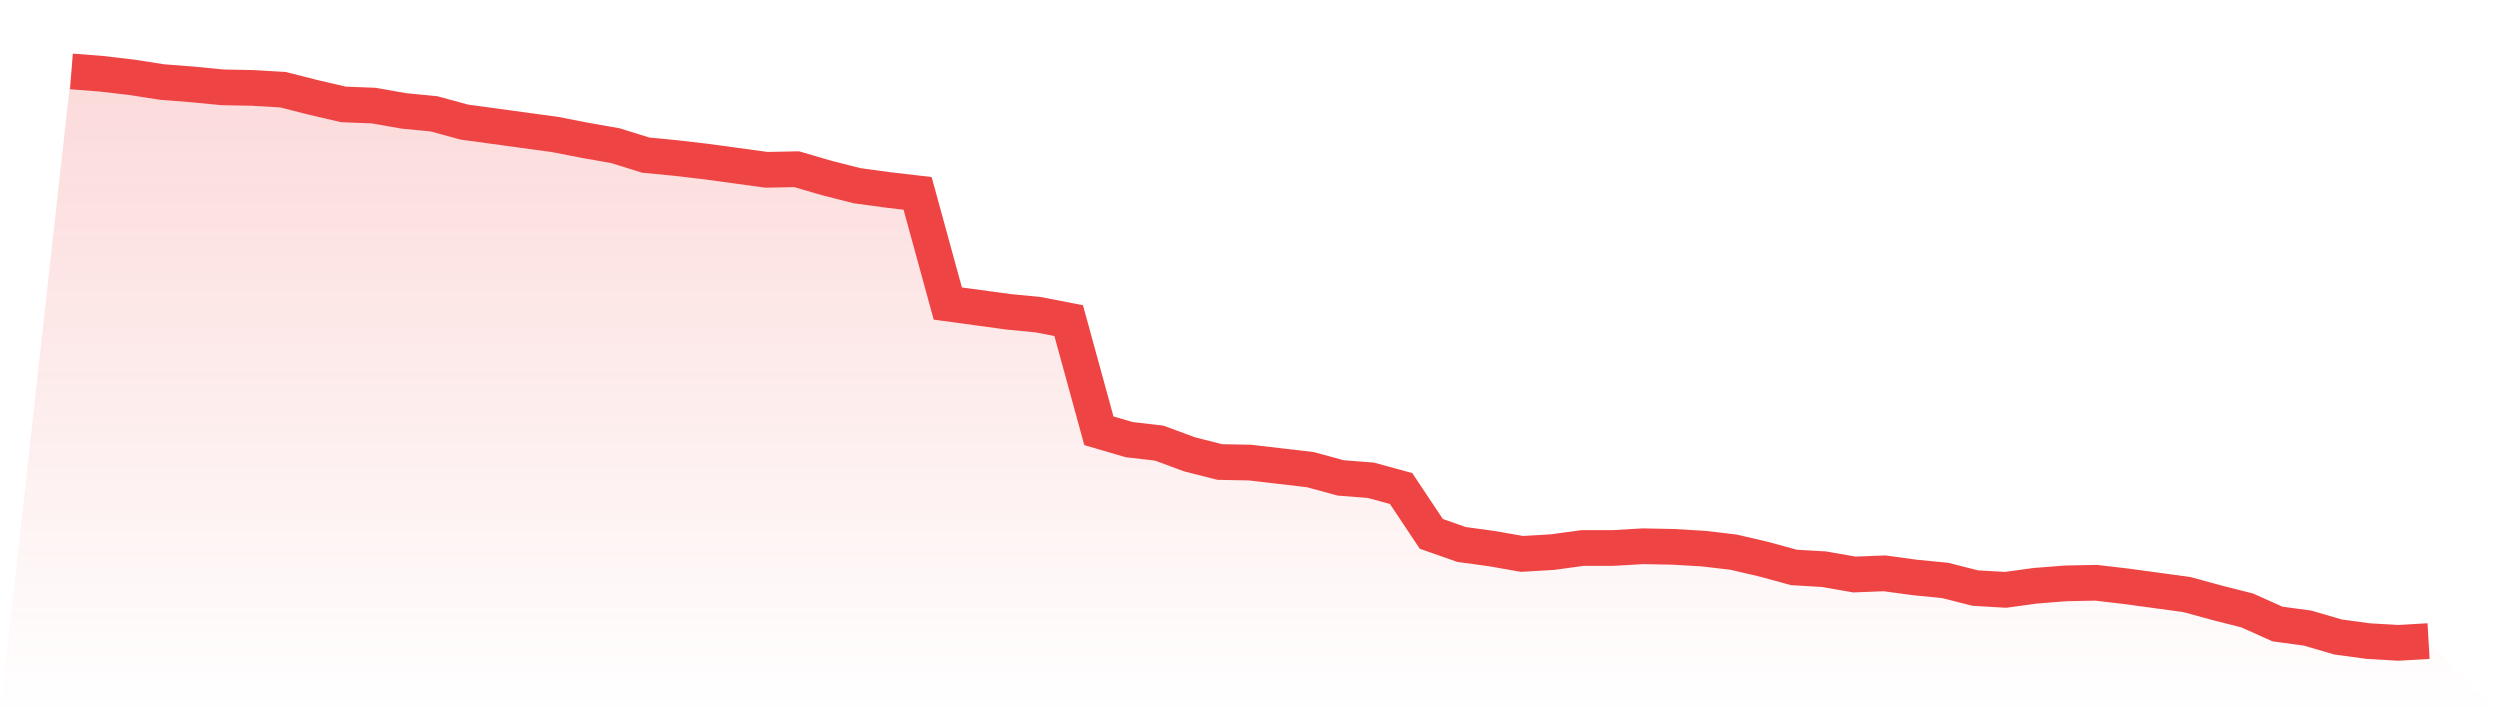 <svg viewBox="0 0 140 40" xmlns="http://www.w3.org/2000/svg">
<defs>
<linearGradient id="gradient" x1="0" x2="0" y1="0" y2="1">
<stop offset="0%" stop-color="#ef4444" stop-opacity="0.2"/>
<stop offset="100%" stop-color="#ef4444" stop-opacity="0"/>
</linearGradient>
</defs>
<path d="M4,4 L4,4 L5.692,4.132 L7.385,4.33 L9.077,4.594 L10.769,4.726 L12.462,4.891 L14.154,4.924 L15.846,5.023 L17.538,5.452 L19.231,5.847 L20.923,5.913 L22.615,6.21 L24.308,6.375 L26,6.837 L27.692,7.068 L29.385,7.299 L31.077,7.53 L32.769,7.86 L34.462,8.157 L36.154,8.685 L37.846,8.849 L39.538,9.047 L41.231,9.278 L42.923,9.509 L44.615,9.476 L46.308,9.971 L48,10.4 L49.692,10.631 L51.385,10.829 L53.077,16.998 L54.769,17.229 L56.462,17.46 L58.154,17.625 L59.846,17.955 L61.538,24.124 L63.231,24.619 L64.923,24.816 L66.615,25.443 L68.308,25.872 L70,25.905 L71.692,26.103 L73.385,26.301 L75.077,26.763 L76.769,26.895 L78.462,27.357 L80.154,29.897 L81.846,30.491 L83.538,30.722 L85.231,31.019 L86.923,30.92 L88.615,30.689 L90.308,30.689 L92,30.59 L93.692,30.623 L95.385,30.722 L97.077,30.92 L98.769,31.315 L100.462,31.777 L102.154,31.876 L103.846,32.173 L105.538,32.107 L107.231,32.338 L108.923,32.503 L110.615,32.932 L112.308,33.031 L114,32.8 L115.692,32.668 L117.385,32.635 L119.077,32.833 L120.769,33.064 L122.462,33.295 L124.154,33.757 L125.846,34.186 L127.538,34.944 L129.231,35.175 L130.923,35.67 L132.615,35.901 L134.308,36 L136,35.901 L140,40 L0,40 z" fill="url(#gradient)"/>
<path d="M4,4 L4,4 L5.692,4.132 L7.385,4.33 L9.077,4.594 L10.769,4.726 L12.462,4.891 L14.154,4.924 L15.846,5.023 L17.538,5.452 L19.231,5.847 L20.923,5.913 L22.615,6.21 L24.308,6.375 L26,6.837 L27.692,7.068 L29.385,7.299 L31.077,7.53 L32.769,7.86 L34.462,8.157 L36.154,8.685 L37.846,8.849 L39.538,9.047 L41.231,9.278 L42.923,9.509 L44.615,9.476 L46.308,9.971 L48,10.4 L49.692,10.631 L51.385,10.829 L53.077,16.998 L54.769,17.229 L56.462,17.46 L58.154,17.625 L59.846,17.955 L61.538,24.124 L63.231,24.619 L64.923,24.816 L66.615,25.443 L68.308,25.872 L70,25.905 L71.692,26.103 L73.385,26.301 L75.077,26.763 L76.769,26.895 L78.462,27.357 L80.154,29.897 L81.846,30.491 L83.538,30.722 L85.231,31.019 L86.923,30.92 L88.615,30.689 L90.308,30.689 L92,30.59 L93.692,30.623 L95.385,30.722 L97.077,30.92 L98.769,31.315 L100.462,31.777 L102.154,31.876 L103.846,32.173 L105.538,32.107 L107.231,32.338 L108.923,32.503 L110.615,32.932 L112.308,33.031 L114,32.8 L115.692,32.668 L117.385,32.635 L119.077,32.833 L120.769,33.064 L122.462,33.295 L124.154,33.757 L125.846,34.186 L127.538,34.944 L129.231,35.175 L130.923,35.67 L132.615,35.901 L134.308,36 L136,35.901" fill="none" stroke="#ef4444" stroke-width="2"/>
</svg>